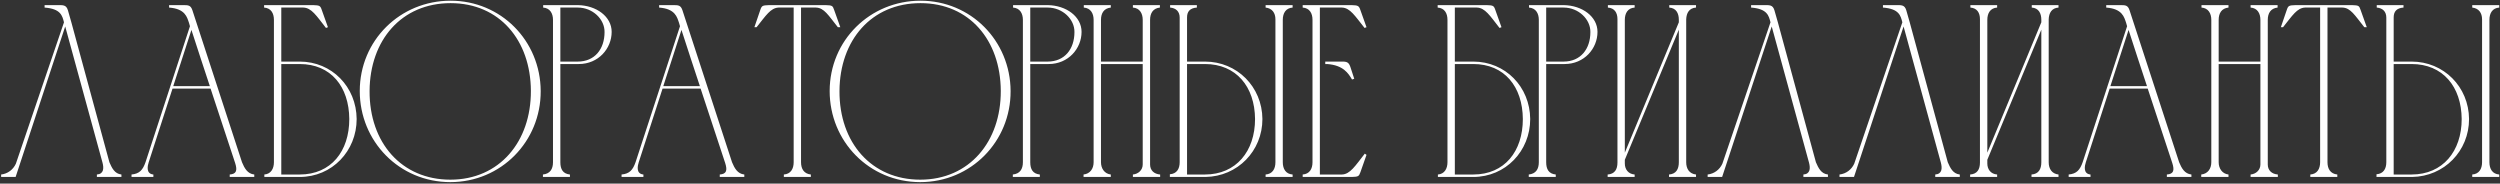 <?xml version="1.0" encoding="UTF-8"?> <svg xmlns="http://www.w3.org/2000/svg" width="953" height="70" viewBox="0 0 953 70" fill="none"><rect x="0" y="0" width="953" height="70" fill="#333333" stroke="none"/><path d="M46.289 66.523V67.459H36.931V66.523C39.551 66.335 39.645 64.183 39.084 62.031L24.859 10.091L5.955 67.459H0.433V66.523C2.96 66.242 5.019 64.651 6.048 62.405L24.391 8.5C23.736 5.974 23.174 3.353 16.998 2.885V1.95C18.682 1.95 20.273 1.95 21.583 1.95C24.016 1.95 25.233 1.762 25.888 3.915L27.198 8.5L41.704 61.843C42.64 63.996 43.669 66.242 46.289 66.523ZM50.137 67.459V66.523C53.225 66.242 54.441 64.745 55.471 61.843L72.41 9.998L72.035 8.688C71.287 6.535 70.632 3.353 64.455 2.885V1.95C66.233 1.95 68.011 1.95 69.789 1.95C71.755 1.95 72.69 1.95 73.346 3.915L92.249 61.843C93.185 64.09 94.308 66.242 96.929 66.523V67.459H87.57V66.523C90.097 66.335 90.565 65.025 89.629 62.124C86.541 52.766 83.359 43.22 80.271 33.768H65.765L56.688 61.843C56.313 62.967 55.471 66.242 58.466 66.523V67.459H50.137ZM66.046 32.832H79.99C77.65 25.626 75.217 18.514 72.971 11.402L66.046 32.832ZM100.676 2.885V1.95H119.393C121.826 2.043 122.107 2.137 122.668 3.821L125.008 10.372L124.259 10.653C120.609 5.974 118.738 2.979 115.649 2.885H107.227V23.474H114.245C126.505 23.474 135.863 33.113 135.957 45.373C135.957 57.539 126.599 67.459 114.245 67.459H100.769V66.523C103.296 66.335 104.419 64.277 104.419 61.843V7.565C104.419 5.038 103.296 3.073 100.676 2.885ZM133.149 45.373C133.056 33.02 126.131 24.41 114.245 24.41H107.227V66.523H114.245C126.224 66.523 133.149 57.632 133.149 45.373ZM202.371 34.61C202.278 15.332 190.392 1.201 171.769 1.201C153.052 1.201 140.98 15.332 140.886 34.704C140.793 54.357 153.052 68.488 171.675 68.488C190.392 68.488 202.465 53.982 202.371 34.61ZM206.114 34.704C206.208 53.889 191.047 69.424 171.675 69.424C152.21 69.424 137.143 53.889 137.143 34.704C137.143 15.426 152.491 0.265 171.769 0.265C190.954 0.265 206.021 15.519 206.114 34.704ZM207.057 2.885V1.95H220.252C227.365 2.043 233.167 6.348 233.167 12.15C233.167 18.514 228.113 24.41 220.627 24.41H213.608V61.843C213.608 64.464 214.544 66.242 217.258 66.523V67.459H206.963V66.523C209.677 66.242 210.8 64.464 210.8 61.843V7.471V7.565C210.8 5.131 209.677 3.073 207.057 2.885ZM220.252 2.885H213.608V23.474H220.252C226.71 23.474 230.453 18.701 230.453 12.244C230.547 7.377 225.961 2.885 220.252 2.885ZM236.939 67.459V66.523C240.028 66.242 241.244 64.745 242.274 61.843L259.213 9.998L258.838 8.688C258.09 6.535 257.434 3.353 251.258 2.885V1.95C253.036 1.95 254.814 1.95 256.592 1.95C258.557 1.95 259.493 1.95 260.148 3.915L279.052 61.843C279.988 64.09 281.111 66.242 283.732 66.523V67.459H274.373V66.523C276.9 66.335 277.368 65.025 276.432 62.124C273.344 52.766 270.162 43.22 267.074 33.768H252.568L243.49 61.843C243.116 62.967 242.274 66.242 245.268 66.523V67.459H236.939ZM252.849 32.832H266.793C264.453 25.626 262.02 18.514 259.774 11.402L252.849 32.832ZM302.546 61.843V2.885H296.743C293.749 3.073 292.064 5.787 288.414 10.372H287.572L289.818 3.821C290.38 2.137 290.66 2.043 293.187 1.95H314.712C317.238 2.043 317.426 2.137 317.987 3.821L320.327 10.372H319.391C315.741 5.787 314.15 2.979 311.062 2.885H305.353V61.843C305.353 64.37 306.476 66.242 309.097 66.523V67.459H298.802V66.523C301.423 66.335 302.546 64.37 302.546 61.843ZM381.497 34.61C381.404 15.332 369.518 1.201 350.895 1.201C332.178 1.201 320.106 15.332 320.012 34.704C319.919 54.357 332.178 68.488 350.801 68.488C369.518 68.488 381.591 53.982 381.497 34.61ZM385.24 34.704C385.334 53.889 370.173 69.424 350.801 69.424C331.336 69.424 316.269 53.889 316.269 34.704C316.269 15.426 331.617 0.265 350.895 0.265C370.08 0.265 385.147 15.519 385.24 34.704ZM386.183 2.885V1.95H399.378C406.491 2.043 412.293 6.348 412.293 12.15C412.293 18.514 407.239 24.41 399.753 24.41H392.734V61.843C392.734 64.464 393.67 66.242 396.384 66.523V67.459H386.089V66.523C388.803 66.242 389.926 64.464 389.926 61.843V7.471V7.565C389.926 5.131 388.803 3.073 386.183 2.885ZM399.378 2.885H392.734V23.474H399.378C405.836 23.474 409.579 18.701 409.579 12.244C409.673 7.377 405.087 2.885 399.378 2.885ZM413.05 66.523C415.576 66.242 416.887 64.277 416.887 61.843V7.565C416.887 5.131 415.764 3.073 413.143 2.885V1.95H423.437V2.885C420.817 3.166 419.694 5.038 419.694 7.565V23.474H435.603V7.565C435.603 5.131 434.48 3.073 431.86 2.885V1.95H442.154V2.885C439.534 3.166 438.411 5.038 438.411 7.565V62.686C438.411 64.932 439.908 66.335 442.248 66.523V67.459H431.86V66.523C433.919 66.335 435.603 64.838 435.603 62.686V24.41H419.694V61.843C419.694 64.183 421.004 66.242 423.437 66.523V67.459H413.05V66.523ZM459.52 67.459H445.95C445.95 67.365 445.95 66.616 445.95 66.429C448.571 66.242 449.694 64.37 449.694 61.843V6.722C449.694 4.383 448.29 3.073 446.044 2.885V1.95H456.245V2.885C453.624 3.073 452.501 4.383 452.501 6.629V23.474H459.333C471.592 23.474 481.138 33.113 481.232 45.373C481.232 57.539 471.78 67.271 459.52 67.459ZM492.742 67.459H482.448V66.523C485.068 66.335 486.192 64.37 486.192 61.843V7.377C486.192 4.944 484.975 3.166 482.448 2.885V1.95H492.742V2.885C490.122 3.073 488.999 5.038 488.999 7.565V61.843C488.999 64.37 490.122 66.335 492.742 66.523V67.459ZM478.424 45.373C478.33 33.02 471.218 24.41 459.333 24.41H452.501V66.523H459.333C471.218 66.523 478.424 57.632 478.424 45.373ZM496.583 1.95H515.206C517.639 2.043 518.014 2.137 518.575 3.821L520.915 10.372L520.166 10.653C516.516 6.067 514.645 2.979 511.556 2.885H503.134V66.523H511.556C514.645 66.429 516.61 63.247 520.26 58.568L520.915 59.036L518.575 65.68C518.014 67.271 517.733 67.365 515.3 67.459H496.583V66.523C499.203 66.335 500.326 64.37 500.326 61.843V7.565C500.326 5.038 499.203 3.073 496.583 2.885V1.95ZM505.193 23.474H505.941C507.626 23.474 509.123 23.474 510.433 23.474C512.96 23.474 513.99 23.287 514.738 25.439L516.236 30.025L515.393 30.306C513.99 27.966 512.118 24.878 505.941 24.41H505.193V23.474ZM548.034 2.885V1.95H566.751C569.184 2.043 569.465 2.137 570.026 3.821L572.366 10.372L571.617 10.653C567.967 5.974 566.096 2.979 563.007 2.885H554.585V23.474H561.604C573.863 23.474 583.222 33.113 583.315 45.373C583.315 57.539 573.957 67.459 561.604 67.459H548.127V66.523C550.654 66.335 551.777 64.277 551.777 61.843V7.565C551.777 5.038 550.654 3.073 548.034 2.885ZM580.508 45.373C580.414 33.02 573.489 24.41 561.604 24.41H554.585V66.523H561.604C573.582 66.523 580.508 57.632 580.508 45.373ZM582.856 2.885V1.95H596.051C603.164 2.043 608.966 6.348 608.966 12.15C608.966 18.514 603.912 24.41 596.426 24.41H589.407V61.843C589.407 64.464 590.343 66.242 593.057 66.523V67.459H582.762V66.523C585.476 66.242 586.599 64.464 586.599 61.843V7.471V7.565C586.599 5.131 585.476 3.073 582.856 2.885ZM596.051 2.885H589.407V23.474H596.051C602.509 23.474 606.252 18.701 606.252 12.244C606.346 7.377 601.76 2.885 596.051 2.885ZM619.383 58.194L639.972 8.5V7.565C639.972 5.038 638.942 3.073 636.322 2.885V1.95H646.522V2.885C643.902 3.073 642.873 4.944 642.779 7.377V61.843C642.779 64.37 643.996 66.242 646.522 66.523V67.459H636.228V66.523C638.942 66.335 639.972 64.464 639.972 61.843V11.308L619.383 60.908V62.311C619.383 64.557 620.693 66.335 623.126 66.523V67.459H612.832V66.523C615.546 66.335 616.576 64.557 616.576 61.937V7.284C616.576 4.851 615.453 3.073 612.926 2.885V1.95H623.126V2.885C620.506 3.073 619.383 5.038 619.383 7.565V58.194ZM696.809 66.523V67.459H687.451V66.523C690.071 66.335 690.165 64.183 689.603 62.031L675.379 10.091L656.475 67.459H650.953V66.523C653.48 66.242 655.539 64.651 656.568 62.405L674.911 8.5C674.256 5.974 673.694 3.353 667.517 2.885V1.95C669.202 1.95 670.793 1.95 672.103 1.95C674.536 1.95 675.753 1.762 676.408 3.915L677.718 8.5L692.224 61.843C693.16 63.996 694.189 66.242 696.809 66.523ZM747.074 66.523V67.459H737.716V66.523C740.336 66.335 740.43 64.183 739.868 62.031L725.644 10.091L706.74 67.459H701.218V66.523C703.745 66.242 705.804 64.651 706.833 62.405L725.176 8.5C724.521 5.974 723.959 3.353 717.782 2.885V1.95C719.467 1.95 721.058 1.95 722.368 1.95C724.801 1.95 726.018 1.762 726.673 3.915L727.983 8.5L742.489 61.843C743.425 63.996 744.454 66.242 747.074 66.523ZM757.566 58.194L778.154 8.5V7.565C778.154 5.038 777.125 3.073 774.505 2.885V1.95H784.705V2.885C782.085 3.073 781.056 4.944 780.962 7.377V61.843C780.962 64.37 782.179 66.242 784.705 66.523V67.459H774.411V66.523C777.125 66.335 778.154 64.464 778.154 61.843V11.308L757.566 60.908V62.311C757.566 64.557 758.876 66.335 761.309 66.523V67.459H751.015V66.523C753.729 66.335 754.758 64.557 754.758 61.937V7.284C754.758 4.851 753.635 3.073 751.109 2.885V1.95H761.309V2.885C758.689 3.073 757.566 5.038 757.566 7.565V58.194ZM788.575 67.459V66.523C791.663 66.242 792.879 64.745 793.909 61.843L810.848 9.998L810.473 8.688C809.725 6.535 809.069 3.353 802.893 2.885V1.95C804.671 1.95 806.449 1.95 808.227 1.95C810.192 1.95 811.128 1.95 811.783 3.915L830.687 61.843C831.623 64.09 832.746 66.242 835.367 66.523V67.459H826.008V66.523C828.535 66.335 829.003 65.025 828.067 62.124C824.979 52.766 821.797 43.22 818.709 33.768H804.203L795.125 61.843C794.751 62.967 793.909 66.242 796.903 66.523V67.459H788.575ZM804.484 32.832H818.428C816.088 25.626 813.655 18.514 811.409 11.402L804.484 32.832ZM839.114 66.523C841.64 66.242 842.951 64.277 842.951 61.843V7.565C842.951 5.131 841.828 3.073 839.207 2.885V1.95H849.501V2.885C846.881 3.166 845.758 5.038 845.758 7.565V23.474H861.667V7.565C861.667 5.131 860.544 3.073 857.924 2.885V1.95H868.218V2.885C865.598 3.166 864.475 5.038 864.475 7.565V62.686C864.475 64.932 865.972 66.335 868.312 66.523V67.459H857.924V66.523C859.983 66.335 861.667 64.838 861.667 62.686V24.41H845.758V61.843C845.758 64.183 847.068 66.242 849.501 66.523V67.459H839.114V66.523ZM884.431 61.843V2.885H878.629C875.634 3.073 873.95 5.787 870.3 10.372H869.458L871.704 3.821C872.265 2.137 872.546 2.043 875.073 1.95H896.597C899.124 2.043 899.311 2.137 899.872 3.821L902.212 10.372H901.276C897.626 5.787 896.035 2.979 892.947 2.885H887.239V61.843C887.239 64.37 888.362 66.242 890.982 66.523V67.459H880.688V66.523C883.308 66.335 884.431 64.37 884.431 61.843ZM919.49 67.459H905.92C905.92 67.365 905.92 66.616 905.92 66.429C908.541 66.242 909.664 64.37 909.664 61.843V6.722C909.664 4.383 908.26 3.073 906.014 2.885V1.95H916.215V2.885C913.594 3.073 912.471 4.383 912.471 6.629V23.474H919.303C931.562 23.474 941.108 33.113 941.202 45.373C941.202 57.539 931.75 67.271 919.49 67.459ZM952.712 67.459H942.418V66.523C945.039 66.335 946.162 64.37 946.162 61.843V7.377C946.162 4.944 944.945 3.166 942.418 2.885V1.95H952.712V2.885C950.092 3.073 948.969 5.038 948.969 7.565V61.843C948.969 64.37 950.092 66.335 952.712 66.523V67.459ZM938.394 45.373C938.3 33.02 931.188 24.41 919.303 24.41H912.471V66.523H919.303C931.188 66.523 938.394 57.632 938.394 45.373Z" fill="white"></path></svg> 